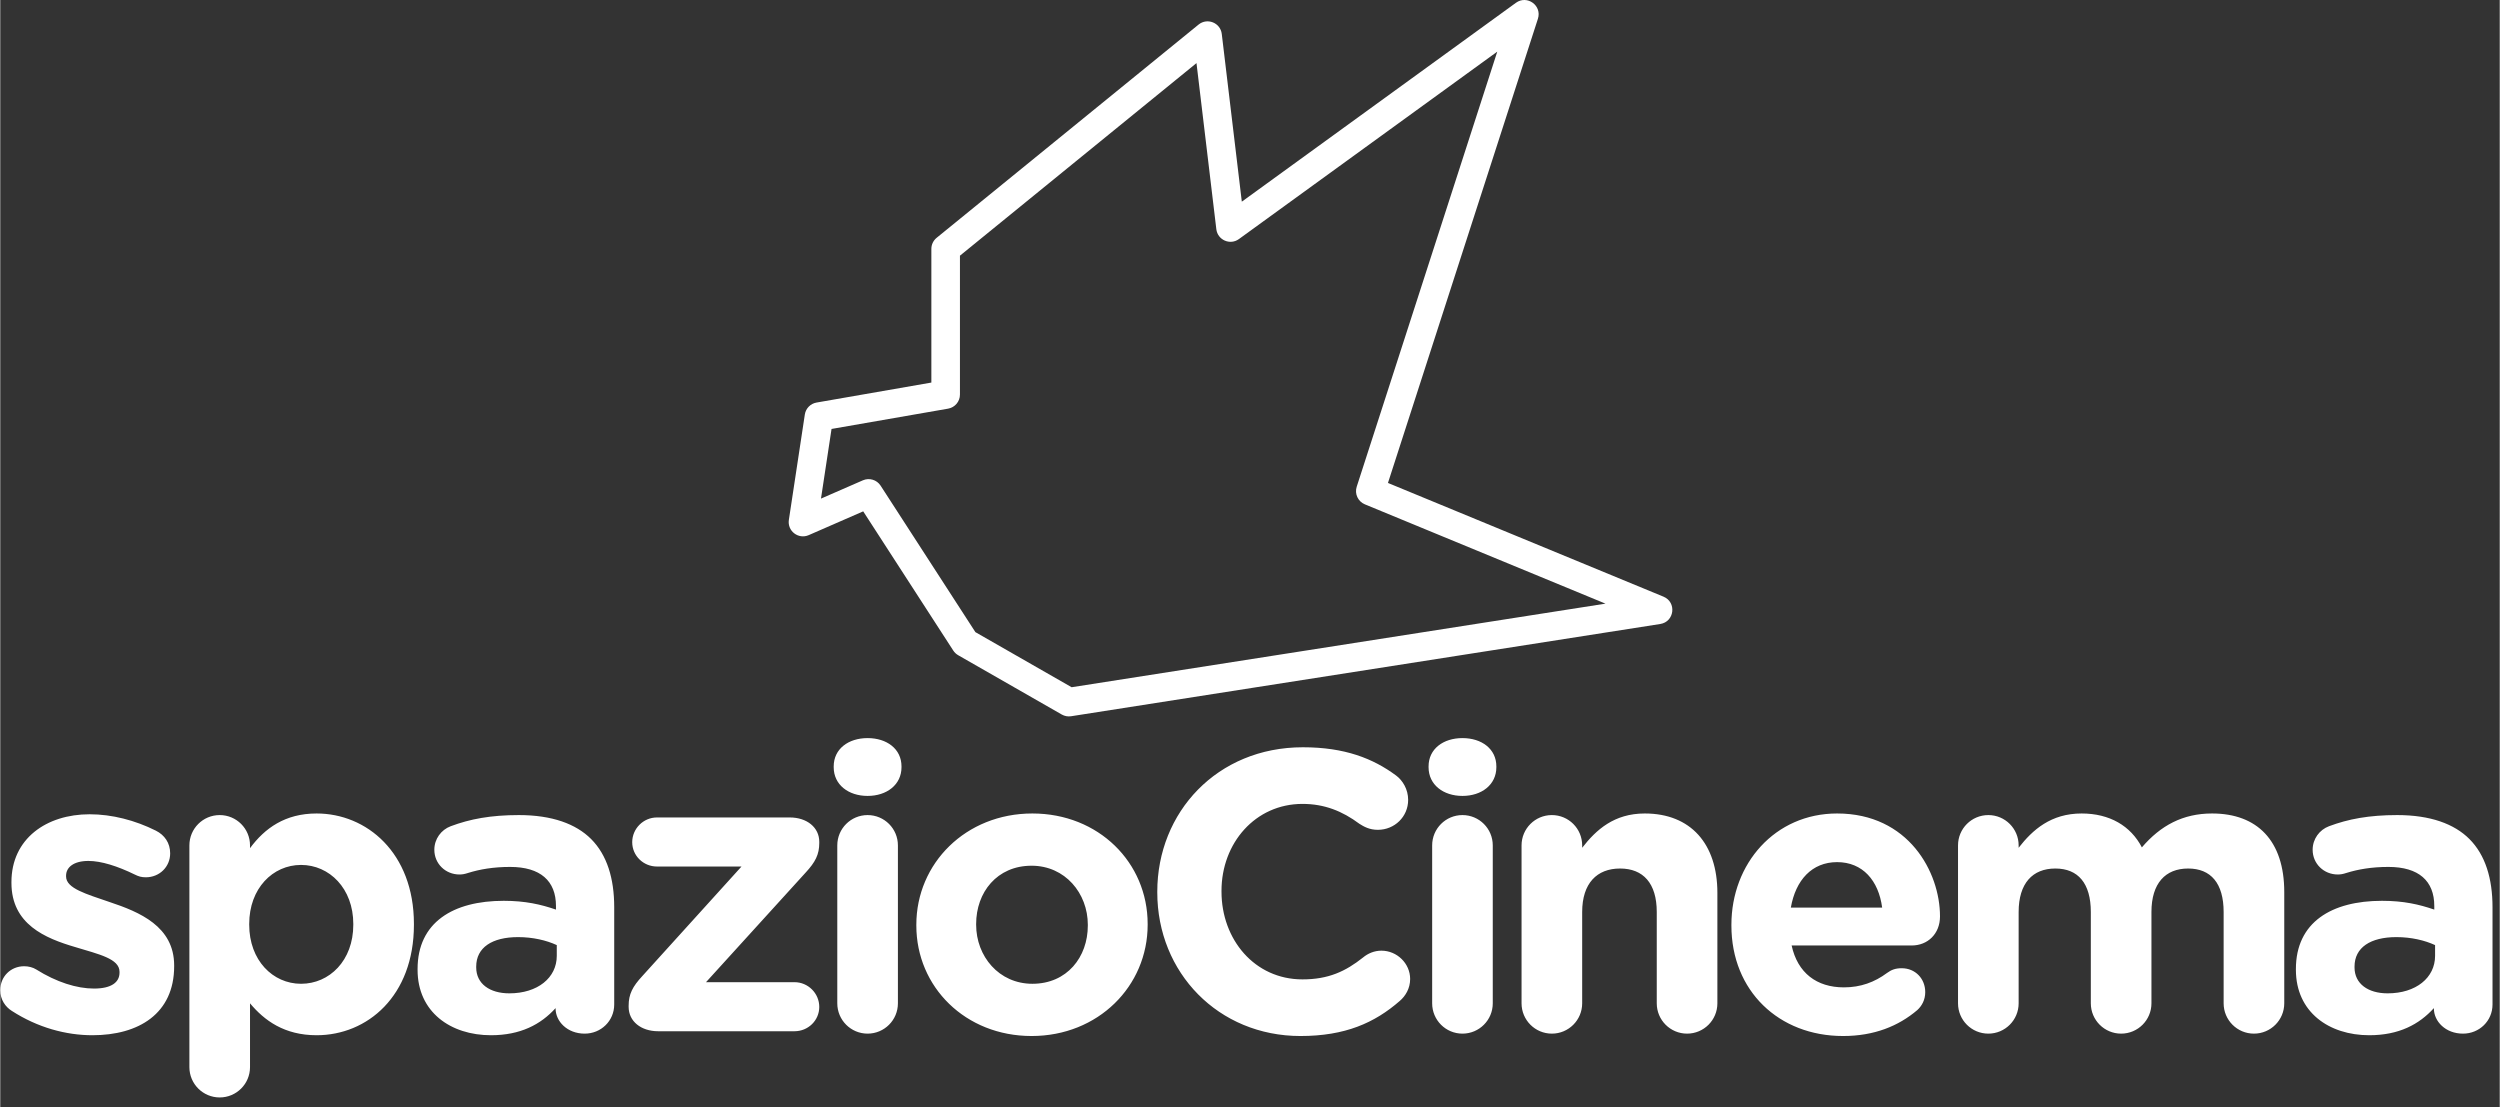 <?xml version="1.0" encoding="UTF-8"?>
<svg xmlns="http://www.w3.org/2000/svg" xmlns:xlink="http://www.w3.org/1999/xlink" width="280px" height="124px" viewBox="0 0 149 66">
  <rect x="0" y="0" width="149" height="66" fill="#333333" stroke="none"/>
  <!-- Generator: Sketch 51.2 (57519) - http://www.bohemiancoding.com/sketch -->
  <title>mockup/logo_white</title>
  <desc>Created with Sketch.</desc>
  <defs></defs>
  <g id="mockup/logo_white" stroke="none" stroke-width="1" fill="none" fill-rule="evenodd">
    <g id="Group" fill="#FFFFFF">
      <path d="M5.492,61.713 C3.923,61.713 2.235,61.261 0.689,60.263 C0.309,60.025 0,59.597 0,59.026 C0,58.218 0.618,57.6 1.427,57.6 C1.688,57.6 1.95,57.671 2.14,57.79 C3.352,58.551 4.565,58.931 5.587,58.931 C6.633,58.931 7.109,58.551 7.109,57.98 L7.109,57.933 C7.109,57.148 5.873,56.886 4.47,56.458 C2.687,55.935 0.666,55.103 0.666,52.631 L0.666,52.583 C0.666,49.991 2.758,48.541 5.326,48.541 C6.657,48.541 8.036,48.898 9.272,49.516 C9.796,49.777 10.128,50.253 10.128,50.871 C10.128,51.68 9.486,52.298 8.678,52.298 C8.417,52.298 8.25,52.25 8.012,52.131 C6.99,51.632 6.015,51.323 5.254,51.323 C4.375,51.323 3.923,51.703 3.923,52.203 L3.923,52.25 C3.923,52.963 5.136,53.296 6.515,53.772 C8.298,54.366 10.366,55.222 10.366,57.552 L10.366,57.6 C10.366,60.429 8.25,61.713 5.492,61.713 Z M11.274,63.615 L11.274,50.396 C11.274,49.397 12.082,48.589 13.081,48.589 C14.079,48.589 14.888,49.397 14.888,50.396 L14.888,50.562 C15.767,49.373 16.98,48.494 18.858,48.494 C21.83,48.494 24.659,50.824 24.659,55.079 L24.659,55.127 C24.659,59.383 21.878,61.713 18.858,61.713 C16.932,61.713 15.743,60.833 14.888,59.811 L14.888,63.615 C14.888,64.613 14.079,65.422 13.081,65.422 C12.082,65.422 11.274,64.613 11.274,63.615 Z M17.931,58.646 C19.619,58.646 21.045,57.267 21.045,55.127 L21.045,55.079 C21.045,52.963 19.619,51.561 17.931,51.561 C16.243,51.561 14.84,52.963 14.84,55.079 L14.84,55.127 C14.84,57.243 16.243,58.646 17.931,58.646 Z M29.252,61.713 C26.851,61.713 24.877,60.334 24.877,57.814 L24.877,57.766 C24.877,54.984 26.993,53.7 30.013,53.7 C31.297,53.7 32.224,53.914 33.127,54.224 L33.127,54.01 C33.127,52.512 32.2,51.68 30.393,51.68 C29.395,51.68 28.586,51.822 27.897,52.036 C27.683,52.107 27.54,52.131 27.374,52.131 C26.542,52.131 25.876,51.489 25.876,50.657 C25.876,50.015 26.28,49.468 26.851,49.254 C27.992,48.826 29.228,48.589 30.916,48.589 C32.89,48.589 34.316,49.112 35.22,50.015 C36.171,50.966 36.599,52.369 36.599,54.081 L36.599,59.882 C36.599,60.857 35.814,61.618 34.839,61.618 C33.793,61.618 33.104,60.881 33.104,60.12 L33.104,60.096 C32.224,61.071 31.011,61.713 29.252,61.713 Z M30.346,59.216 C32.034,59.216 33.175,58.289 33.175,56.981 L33.175,56.34 C32.557,56.054 31.748,55.864 30.869,55.864 C29.323,55.864 28.372,56.482 28.372,57.623 L28.372,57.671 C28.372,58.646 29.181,59.216 30.346,59.216 Z M39.218,61.475 C38.196,61.475 37.459,60.881 37.459,60.025 L37.459,59.953 C37.459,59.264 37.696,58.812 38.267,58.194 L44.187,51.656 L39.147,51.656 C38.338,51.656 37.672,51.014 37.672,50.205 C37.672,49.397 38.338,48.731 39.147,48.731 L47.064,48.731 C48.086,48.731 48.823,49.326 48.823,50.182 L48.823,50.253 C48.823,50.942 48.586,51.394 48.015,52.012 L42.071,58.551 L47.349,58.551 C48.158,58.551 48.823,59.216 48.823,60.025 C48.823,60.833 48.158,61.475 47.349,61.475 L39.218,61.475 Z M49.683,45.736 L49.683,45.688 C49.683,44.642 50.563,44 51.704,44 C52.845,44 53.725,44.642 53.725,45.688 L53.725,45.736 C53.725,46.782 52.845,47.447 51.704,47.447 C50.563,47.447 49.683,46.782 49.683,45.736 Z M49.897,59.811 L49.897,50.396 C49.897,49.397 50.706,48.589 51.704,48.589 C52.703,48.589 53.511,49.397 53.511,50.396 L53.511,59.811 C53.511,60.809 52.703,61.618 51.704,61.618 C50.706,61.618 49.897,60.809 49.897,59.811 Z M61.48,61.76 C57.533,61.76 54.609,58.836 54.609,55.175 L54.609,55.127 C54.609,51.466 57.557,48.494 61.527,48.494 C65.474,48.494 68.399,51.418 68.399,55.079 L68.399,55.127 C68.399,58.788 65.45,61.76 61.48,61.76 Z M61.527,58.646 C63.596,58.646 64.832,57.053 64.832,55.175 L64.832,55.127 C64.832,53.249 63.477,51.608 61.48,51.608 C59.411,51.608 58.175,53.201 58.175,55.079 L58.175,55.127 C58.175,57.005 59.53,58.646 61.527,58.646 Z M77.509,61.76 C72.611,61.76 68.973,57.98 68.973,53.201 L68.973,53.154 C68.973,48.422 72.539,44.547 77.651,44.547 C80.148,44.547 81.836,45.213 83.215,46.235 C83.595,46.52 83.928,47.043 83.928,47.685 C83.928,48.684 83.12,49.468 82.121,49.468 C81.622,49.468 81.289,49.278 81.027,49.112 C80.005,48.351 78.935,47.923 77.627,47.923 C74.822,47.923 72.801,50.253 72.801,53.106 L72.801,53.154 C72.801,56.007 74.774,58.384 77.627,58.384 C79.173,58.384 80.195,57.909 81.241,57.077 C81.527,56.839 81.907,56.672 82.335,56.672 C83.262,56.672 84.047,57.433 84.047,58.36 C84.047,58.931 83.762,59.383 83.429,59.668 C81.931,60.976 80.171,61.76 77.509,61.76 Z M85.145,45.736 L85.145,45.688 C85.145,44.642 86.024,44 87.165,44 C88.307,44 89.186,44.642 89.186,45.688 L89.186,45.736 C89.186,46.782 88.307,47.447 87.165,47.447 C86.024,47.447 85.145,46.782 85.145,45.736 Z M85.359,59.811 L85.359,50.396 C85.359,49.397 86.167,48.589 87.165,48.589 C88.164,48.589 88.972,49.397 88.972,50.396 L88.972,59.811 C88.972,60.809 88.164,61.618 87.165,61.618 C86.167,61.618 85.359,60.809 85.359,59.811 Z M90.688,59.811 L90.688,50.396 C90.688,49.397 91.497,48.589 92.495,48.589 C93.494,48.589 94.302,49.397 94.302,50.396 L94.302,50.538 C95.134,49.468 96.204,48.494 98.035,48.494 C100.769,48.494 102.362,50.301 102.362,53.225 L102.362,59.811 C102.362,60.809 101.554,61.618 100.555,61.618 C99.557,61.618 98.748,60.809 98.748,59.811 L98.748,54.366 C98.748,52.654 97.94,51.775 96.561,51.775 C95.182,51.775 94.302,52.654 94.302,54.366 L94.302,59.811 C94.302,60.809 93.494,61.618 92.495,61.618 C91.497,61.618 90.688,60.809 90.688,59.811 Z M106.741,54.105 L112.185,54.105 C111.971,52.488 111.02,51.394 109.499,51.394 C108.001,51.394 107.026,52.464 106.741,54.105 Z M114.278,60.215 C113.16,61.166 111.71,61.76 109.855,61.76 C106.027,61.76 103.198,59.074 103.198,55.175 L103.198,55.127 C103.198,51.489 105.79,48.494 109.499,48.494 C113.755,48.494 115.633,51.989 115.633,54.628 C115.633,55.674 114.896,56.363 113.945,56.363 L106.788,56.363 C107.145,58.004 108.286,58.86 109.903,58.86 C110.901,58.86 111.734,58.551 112.471,58.004 C112.732,57.814 112.97,57.719 113.35,57.719 C114.159,57.719 114.753,58.337 114.753,59.145 C114.753,59.621 114.539,59.977 114.278,60.215 Z M116.707,59.811 L116.707,50.396 C116.707,49.397 117.515,48.589 118.514,48.589 C119.512,48.589 120.321,49.397 120.321,50.396 L120.321,50.538 C121.153,49.468 122.246,48.494 124.077,48.494 C125.741,48.494 127.002,49.231 127.667,50.515 C128.785,49.207 130.116,48.494 131.852,48.494 C134.538,48.494 136.155,50.11 136.155,53.177 L136.155,59.811 C136.155,60.809 135.347,61.618 134.348,61.618 C133.35,61.618 132.541,60.809 132.541,59.811 L132.541,54.366 C132.541,52.654 131.78,51.775 130.425,51.775 C129.07,51.775 128.238,52.654 128.238,54.366 L128.238,59.811 C128.238,60.809 127.429,61.618 126.431,61.618 C125.432,61.618 124.624,60.809 124.624,59.811 L124.624,54.366 C124.624,52.654 123.863,51.775 122.508,51.775 C121.153,51.775 120.321,52.654 120.321,54.366 L120.321,59.811 C120.321,60.809 119.512,61.618 118.514,61.618 C117.515,61.618 116.707,60.809 116.707,59.811 Z M141.223,61.713 C138.822,61.713 136.849,60.334 136.849,57.814 L136.849,57.766 C136.849,54.984 138.965,53.7 141.984,53.7 C143.268,53.7 144.195,53.914 145.099,54.224 L145.099,54.01 C145.099,52.512 144.172,51.68 142.365,51.68 C141.366,51.68 140.558,51.822 139.868,52.036 C139.654,52.107 139.511,52.131 139.345,52.131 C138.513,52.131 137.847,51.489 137.847,50.657 C137.847,50.015 138.251,49.468 138.822,49.254 C139.963,48.826 141.2,48.589 142.888,48.589 C144.861,48.589 146.288,49.112 147.191,50.015 C148.142,50.966 148.57,52.369 148.57,54.081 L148.57,59.882 C148.57,60.857 147.785,61.618 146.811,61.618 C145.764,61.618 145.075,60.881 145.075,60.12 L145.075,60.096 C144.195,61.071 142.983,61.713 141.223,61.713 Z M142.317,59.216 C144.005,59.216 145.146,58.289 145.146,56.981 L145.146,56.34 C144.528,56.054 143.72,55.864 142.84,55.864 C141.295,55.864 140.344,56.482 140.344,57.623 L140.344,57.671 C140.344,58.646 141.152,59.216 142.317,59.216 Z" id="spazioCinema"></path>
      <path d="M71.31,3.762 L57.209,15.242 L57.209,23.522 C57.209,23.936 56.911,24.29 56.503,24.361 L49.554,25.571 L48.925,29.723 L51.423,28.633 C51.805,28.466 52.252,28.601 52.479,28.951 L58.13,37.683 L63.867,40.968 L95.692,35.985 L81.347,30.065 C80.936,29.895 80.725,29.438 80.861,29.016 L89.241,3.078 L73.839,14.252 C73.313,14.634 72.57,14.309 72.493,13.664 L71.31,3.762 Z M55.505,14.837 C55.505,14.581 55.621,14.339 55.819,14.177 L71.434,1.465 C71.955,1.041 72.738,1.358 72.817,2.024 L74.012,12.022 L90.354,0.166 C91.021,-0.318 91.917,0.333 91.664,1.117 L82.724,28.79 L99.15,35.569 C99.946,35.898 99.807,37.065 98.957,37.198 L63.835,42.697 C63.644,42.727 63.448,42.691 63.28,42.595 L57.104,39.059 C56.986,38.991 56.886,38.897 56.812,38.783 L51.442,30.483 L48.193,31.901 C47.579,32.169 46.91,31.656 47.01,30.993 L47.962,24.71 C48.017,24.348 48.297,24.061 48.658,23.998 L55.505,22.806 L55.505,14.837 Z" id="Path-4" fill-rule="nonzero"></path>
    </g>
  </g>
</svg>
